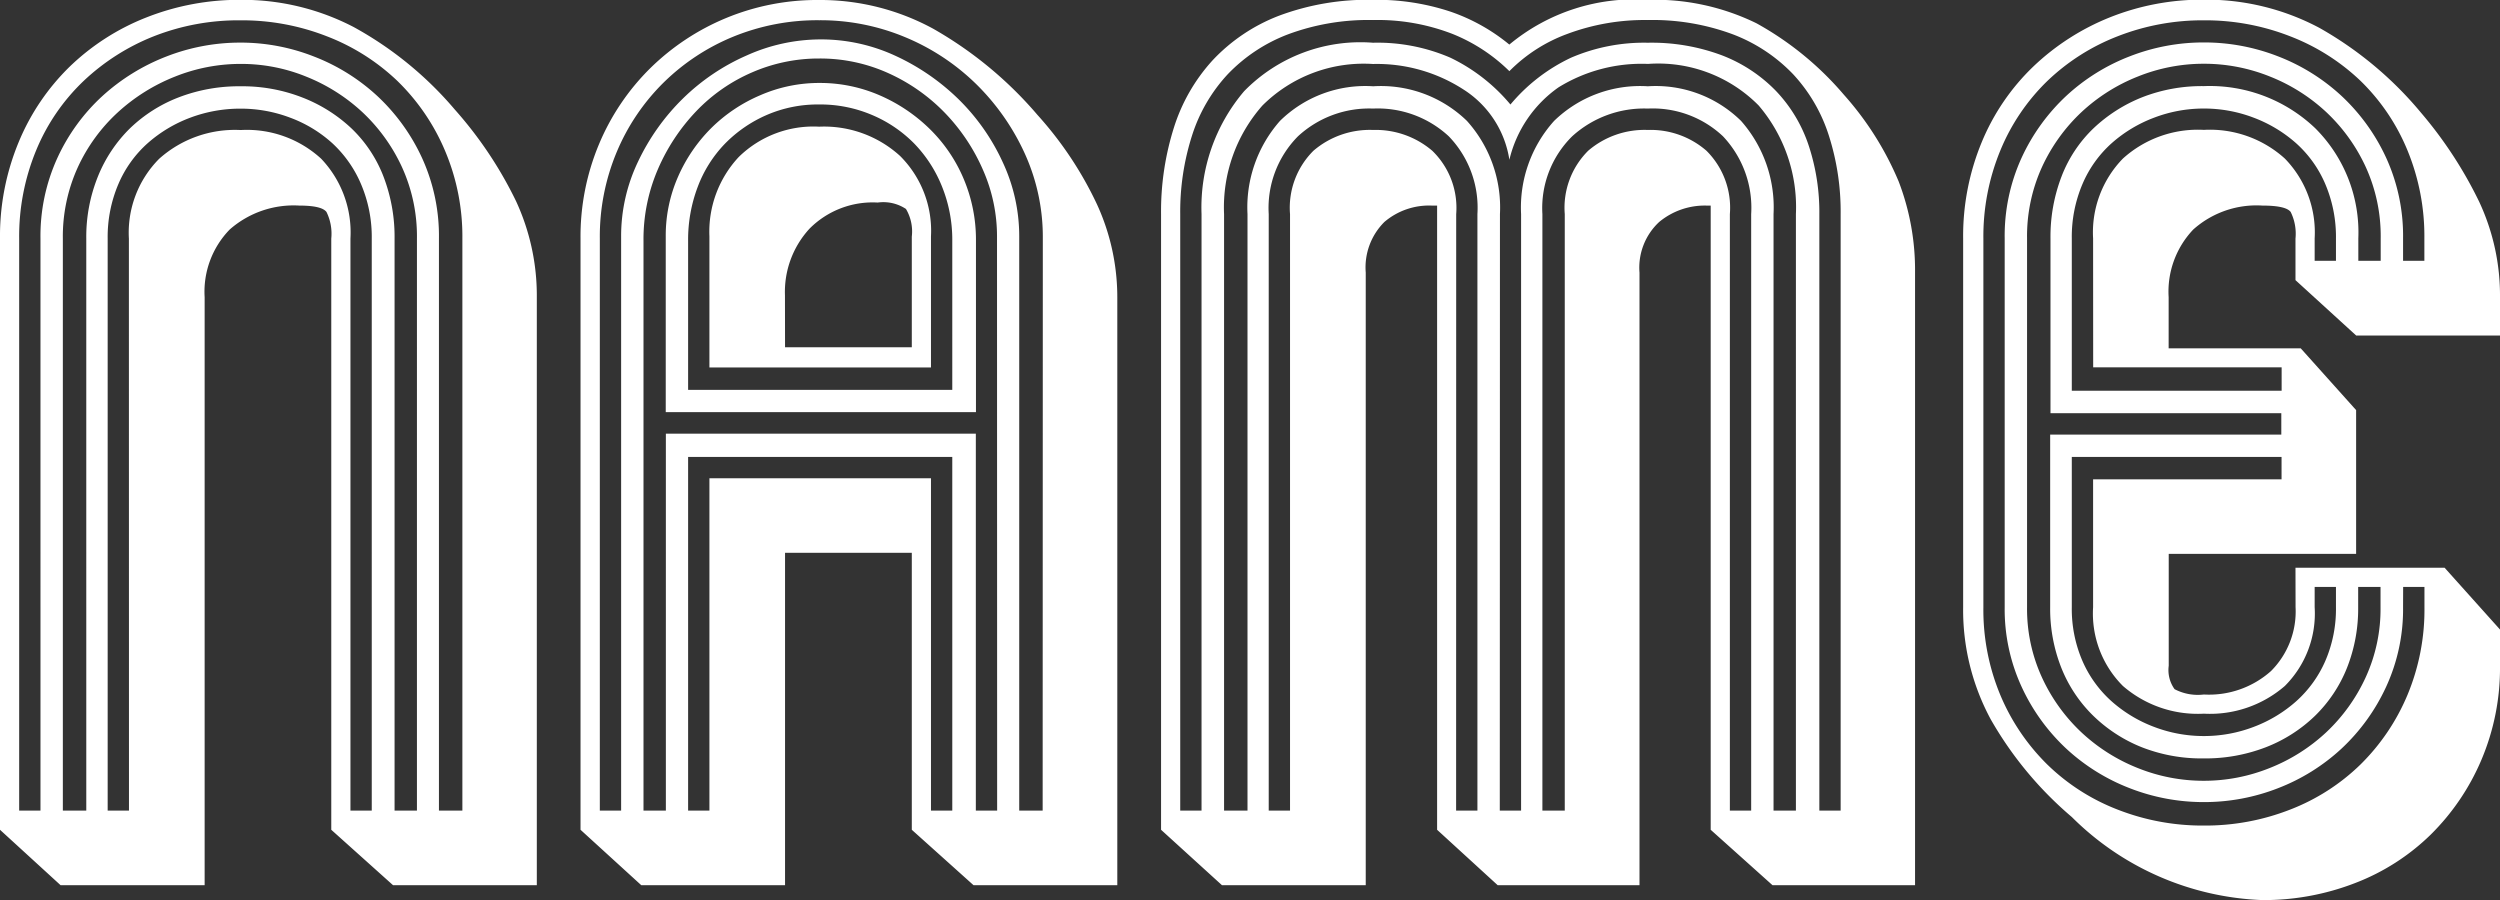 <svg xmlns="http://www.w3.org/2000/svg" width="61.022" height="21.97" viewBox="0 0 61.022 21.97">
  <rect x="0" y="0" width="61.022" height="21.97" fill="#333333" stroke="none"/>
  <defs>
    <style>
      .cls-1 {
        fill: #fff;
      }
    </style>
  </defs>
  <path id="パス_66" data-name="パス 66" class="cls-1" d="M1.222.468v-14.43a5.994,5.994,0,0,1,.455-2.353,5.515,5.515,0,0,1,1.248-1.846,5.677,5.677,0,0,1,1.872-1.2,6.17,6.17,0,0,1,2.3-.429,5.881,5.881,0,0,1,2.756.663,8.755,8.755,0,0,1,2.47,2.015,9.766,9.766,0,0,1,1.495,2.236,5.489,5.489,0,0,1,.507,2.34V1.82h-3.51L9.308.468v-14.43a1.2,1.2,0,0,0-.117-.65q-.117-.156-.663-.156a2.362,2.362,0,0,0-1.7.585,2.178,2.178,0,0,0-.611,1.651V1.82H2.7Zm3.146-14.43a2.557,2.557,0,0,1,.741-1.95,2.773,2.773,0,0,1,1.989-.7,2.681,2.681,0,0,1,1.963.7,2.608,2.608,0,0,1,.715,1.95V0h.52V-13.962a3.291,3.291,0,0,0-.26-1.326,2.9,2.9,0,0,0-.7-1,3.17,3.17,0,0,0-1.027-.624A3.394,3.394,0,0,0,7.1-17.134a3.465,3.465,0,0,0-1.235.221,3.327,3.327,0,0,0-1.04.624,2.815,2.815,0,0,0-.715,1,3.291,3.291,0,0,0-.26,1.326V0h.52Zm-1.04,0a3.93,3.93,0,0,1,.286-1.521,3.462,3.462,0,0,1,.78-1.17,3.546,3.546,0,0,1,1.183-.754A4.1,4.1,0,0,1,7.1-17.68a4.022,4.022,0,0,1,1.5.273,3.694,3.694,0,0,1,1.2.754,3.226,3.226,0,0,1,.78,1.17,4.1,4.1,0,0,1,.273,1.521V0h.546V-13.962a4.07,4.07,0,0,0-.364-1.742,4.3,4.3,0,0,0-.962-1.339A4.42,4.42,0,0,0,8.7-17.914a4.2,4.2,0,0,0-1.6-.312,4.3,4.3,0,0,0-1.612.312,4.541,4.541,0,0,0-1.391.871A4.2,4.2,0,0,0,3.12-15.7a4.07,4.07,0,0,0-.364,1.742V0h.572Zm-1.118,0a4.584,4.584,0,0,1,.416-1.976,4.72,4.72,0,0,1,1.1-1.508,5,5,0,0,1,1.56-.962A4.952,4.952,0,0,1,7.1-18.746a4.884,4.884,0,0,1,1.781.338,4.841,4.841,0,0,1,1.547.962,4.818,4.818,0,0,1,1.092,1.508,4.584,4.584,0,0,1,.416,1.976V0h.572V-13.962a5.36,5.36,0,0,0-.429-2.158,5.187,5.187,0,0,0-1.157-1.69A5.185,5.185,0,0,0,9.2-18.9a5.683,5.683,0,0,0-2.106-.39,5.654,5.654,0,0,0-2.119.39A5.368,5.368,0,0,0,3.263-17.81a4.934,4.934,0,0,0-1.157,1.69,5.5,5.5,0,0,0-.416,2.158V0h.52ZM15.392.468v-14.43a5.833,5.833,0,0,1,.455-2.314,5.694,5.694,0,0,1,1.248-1.846,5.814,5.814,0,0,1,1.846-1.222,5.818,5.818,0,0,1,2.275-.442,5.767,5.767,0,0,1,2.782.7,9.551,9.551,0,0,1,2.548,2.106A8.874,8.874,0,0,1,28-14.794a5.431,5.431,0,0,1,.494,2.262V1.82h-3.51L23.478.468v-6.76H20.384V1.82h-3.51ZM20.384-11.31h3.094v-2.7a1.077,1.077,0,0,0-.143-.676,1,1,0,0,0-.689-.156,2.171,2.171,0,0,0-1.664.637,2.279,2.279,0,0,0-.6,1.625Zm4.082,2.678H18.018V0h.52V-8.112h5.408V0h.52Zm2.21-5.33a4.922,4.922,0,0,0-.442-2.08,5.659,5.659,0,0,0-1.183-1.69,5.469,5.469,0,0,0-1.729-1.144,5.371,5.371,0,0,0-2.106-.416,5.425,5.425,0,0,0-2.093.4,5.284,5.284,0,0,0-1.7,1.118,5.2,5.2,0,0,0-1.144,1.69,5.343,5.343,0,0,0-.416,2.119V0h.52V-14.014a4.2,4.2,0,0,1,.416-1.833,5.374,5.374,0,0,1,1.092-1.534,5.212,5.212,0,0,1,1.56-1.053,4.406,4.406,0,0,1,1.794-.39,4.315,4.315,0,0,1,1.833.4,5.475,5.475,0,0,1,1.547,1.066A5.171,5.171,0,0,1,25.7-15.821a4.257,4.257,0,0,1,.4,1.807V0h.572Zm-2.21.052a3.47,3.47,0,0,0-.247-1.313,3.232,3.232,0,0,0-.676-1.053,3.18,3.18,0,0,0-1.027-.7,3.225,3.225,0,0,0-1.3-.26,3.133,3.133,0,0,0-1.287.26,3.219,3.219,0,0,0-1.014.7,3.066,3.066,0,0,0-.663,1.053,3.64,3.64,0,0,0-.234,1.313v3.64h6.448Zm-5.928,3.094v-3.2a2.672,2.672,0,0,1,.715-1.937,2.6,2.6,0,0,1,1.963-.741,2.754,2.754,0,0,1,1.976.715,2.576,2.576,0,0,1,.754,1.963v3.2Zm7.02-3.2a4.015,4.015,0,0,0-.338-1.612,4.694,4.694,0,0,0-.923-1.391,4.468,4.468,0,0,0-1.378-.975,4.033,4.033,0,0,0-1.7-.364,4.076,4.076,0,0,0-1.638.338,4.161,4.161,0,0,0-1.365.949,4.8,4.8,0,0,0-.936,1.417,4.315,4.315,0,0,0-.351,1.742V0h.546V-9.2h7.566V0h.52Zm-8.086,4.29v-4.29a3.559,3.559,0,0,1,.3-1.456,3.87,3.87,0,0,1,.806-1.183,3.827,3.827,0,0,1,1.2-.806,3.587,3.587,0,0,1,1.443-.3,3.65,3.65,0,0,1,1.469.3,4.035,4.035,0,0,1,1.222.819,3.73,3.73,0,0,1,.832,1.222,3.808,3.808,0,0,1,.3,1.508v4.186ZM36.3-14.768h-.13a1.68,1.68,0,0,0-1.157.4,1.566,1.566,0,0,0-.455,1.235V1.82h-3.51L29.562.468V-14.56a6.794,6.794,0,0,1,.312-2.106,4.39,4.39,0,0,1,.949-1.651A4.361,4.361,0,0,1,32.435-19.4a6.179,6.179,0,0,1,2.3-.39,5.707,5.707,0,0,1,1.885.286,4.6,4.6,0,0,1,1.443.806,4.776,4.776,0,0,1,3.38-1.092,5.656,5.656,0,0,1,2.652.572,7.675,7.675,0,0,1,2.132,1.742,7.572,7.572,0,0,1,1.339,2.119,6.032,6.032,0,0,1,.4,2.223V1.82H44.486L42.978.468V-14.768h-.1a1.743,1.743,0,0,0-1.157.4,1.52,1.52,0,0,0-.481,1.235V1.82H37.778L36.3.468ZM36.764,0h.52V-14.56a2.511,2.511,0,0,0-.7-1.9,2.55,2.55,0,0,0-1.846-.676,2.56,2.56,0,0,0-1.833.676,2.486,2.486,0,0,0-.715,1.9V0h.52V-14.56a1.961,1.961,0,0,1,.572-1.547,2.114,2.114,0,0,1,1.456-.507,2.126,2.126,0,0,1,1.443.507,1.938,1.938,0,0,1,.585,1.547Zm6.682,0h.52V-14.56a2.538,2.538,0,0,0-.689-1.9,2.5,2.5,0,0,0-1.833-.676,2.607,2.607,0,0,0-1.846.676,2.462,2.462,0,0,0-.728,1.9V0h.546V-14.56a1.961,1.961,0,0,1,.572-1.547,2.114,2.114,0,0,1,1.456-.507,2.077,2.077,0,0,1,1.43.507,1.961,1.961,0,0,1,.572,1.547ZM45.63,0h.52V-14.56a6.1,6.1,0,0,0-.286-1.911,3.958,3.958,0,0,0-.871-1.5,4,4,0,0,0-1.469-.975,5.62,5.62,0,0,0-2.08-.351,5.391,5.391,0,0,0-1.963.338,3.846,3.846,0,0,0-1.417.91,4.212,4.212,0,0,0-1.391-.91,5.06,5.06,0,0,0-1.937-.338,5.62,5.62,0,0,0-2.08.351,4,4,0,0,0-1.469.975,3.958,3.958,0,0,0-.871,1.5,6.1,6.1,0,0,0-.286,1.911V0h.52V-14.56a4.381,4.381,0,0,1,1.04-3,3.97,3.97,0,0,1,3.146-1.183,4.487,4.487,0,0,1,1.885.364,4.374,4.374,0,0,1,1.469,1.144,4.332,4.332,0,0,1,1.482-1.144,4.509,4.509,0,0,1,1.872-.364,4.88,4.88,0,0,1,1.82.312,3.667,3.667,0,0,1,1.313.871,3.542,3.542,0,0,1,.793,1.326,5.194,5.194,0,0,1,.26,1.677Zm-7.8,0h.52V-14.56a3.159,3.159,0,0,1,.806-2.275,3.012,3.012,0,0,1,2.288-.845,2.969,2.969,0,0,1,2.275.845,3.19,3.19,0,0,1,.793,2.275V0h.546V-14.56a3.82,3.82,0,0,0-.91-2.652,3.447,3.447,0,0,0-2.7-1.014,3.86,3.86,0,0,0-2.184.572,3.009,3.009,0,0,0-1.2,1.768A2.475,2.475,0,0,0,36.946-17.6a3.891,3.891,0,0,0-2.21-.624,3.5,3.5,0,0,0-2.7,1.014A3.755,3.755,0,0,0,31.1-14.56V0h.572V-14.56a3.19,3.19,0,0,1,.793-2.275,2.969,2.969,0,0,1,2.275-.845,3.012,3.012,0,0,1,2.288.845,3.159,3.159,0,0,1,.806,2.275ZM57.252-5.928h3.64L62.244-4.42v.884a5.739,5.739,0,0,1-.455,2.3A5.684,5.684,0,0,1,60.554.585a5.4,5.4,0,0,1-1.846,1.183,6.166,6.166,0,0,1-2.262.416A6.953,6.953,0,0,1,51.792.156a8.929,8.929,0,0,1-1.976-2.379,5.618,5.618,0,0,1-.676-2.743v-9a5.994,5.994,0,0,1,.455-2.353,5.422,5.422,0,0,1,1.261-1.846,5.861,5.861,0,0,1,1.872-1.2,6.071,6.071,0,0,1,2.288-.429,5.882,5.882,0,0,1,2.821.689A8.924,8.924,0,0,1,60.32-17.03a10.193,10.193,0,0,1,1.417,2.171,5.4,5.4,0,0,1,.507,2.327v.936h-3.51l-1.482-1.352v-1.014a1.2,1.2,0,0,0-.117-.65q-.117-.156-.689-.156a2.315,2.315,0,0,0-1.69.585,2.2,2.2,0,0,0-.6,1.651v1.248h3.224l1.352,1.508v3.51H54.158v2.73a.8.8,0,0,0,.143.572,1.223,1.223,0,0,0,.715.13,2.272,2.272,0,0,0,1.638-.572,2.057,2.057,0,0,0,.6-1.56Zm.468.962a2.5,2.5,0,0,1-.728,1.924,2.79,2.79,0,0,1-1.976.676,2.79,2.79,0,0,1-1.976-.676,2.5,2.5,0,0,1-.728-1.924v-3.12h4.6v-.546H51.792v3.666a3.2,3.2,0,0,0,.26,1.313,2.842,2.842,0,0,0,.715.988,3.327,3.327,0,0,0,1.04.624,3.394,3.394,0,0,0,1.209.221,3.394,3.394,0,0,0,1.209-.221,3.327,3.327,0,0,0,1.04-.624,2.842,2.842,0,0,0,.715-.988,3.2,3.2,0,0,0,.26-1.313V-5.46h-.52Zm-5.408-9a2.582,2.582,0,0,1,.728-1.95,2.727,2.727,0,0,1,1.976-.7,2.727,2.727,0,0,1,1.976.7,2.582,2.582,0,0,1,.728,1.95v.546h.52v-.546a3.291,3.291,0,0,0-.26-1.326,2.815,2.815,0,0,0-.715-1,3.327,3.327,0,0,0-1.04-.624,3.394,3.394,0,0,0-1.209-.221,3.394,3.394,0,0,0-1.209.221,3.327,3.327,0,0,0-1.04.624,2.815,2.815,0,0,0-.715,1,3.291,3.291,0,0,0-.26,1.326v3.718h5.122v-.572h-4.6Zm-1.04,0a4.1,4.1,0,0,1,.273-1.521,3.226,3.226,0,0,1,.78-1.17,3.729,3.729,0,0,1,1.183-.754,3.994,3.994,0,0,1,1.508-.273,3.728,3.728,0,0,1,2.717,1.027,3.59,3.59,0,0,1,1.053,2.691v.546h.546v-.546a4.07,4.07,0,0,0-.364-1.742,4.3,4.3,0,0,0-.962-1.339,4.38,4.38,0,0,0-1.378-.871,4.3,4.3,0,0,0-1.612-.312,4.3,4.3,0,0,0-1.612.312,4.38,4.38,0,0,0-1.378.871,4.3,4.3,0,0,0-.962,1.339,4.07,4.07,0,0,0-.364,1.742v9a4.008,4.008,0,0,0,.364,1.716,4.3,4.3,0,0,0,.962,1.339A4.38,4.38,0,0,0,53.4-1.04a4.3,4.3,0,0,0,1.612.312,4.3,4.3,0,0,0,1.612-.312,4.38,4.38,0,0,0,1.378-.871,4.3,4.3,0,0,0,.962-1.339,4.008,4.008,0,0,0,.364-1.716V-5.46h-.546v.494a3.922,3.922,0,0,1-.273,1.482,3.381,3.381,0,0,1-.78,1.17,3.586,3.586,0,0,1-1.2.767,4.1,4.1,0,0,1-1.521.273,3.994,3.994,0,0,1-1.508-.273,3.618,3.618,0,0,1-1.183-.767,3.381,3.381,0,0,1-.78-1.17,3.922,3.922,0,0,1-.273-1.482V-9.178h5.642V-9.7H51.272Zm8.606,9a4.522,4.522,0,0,1-.416,1.95A4.818,4.818,0,0,1,58.37-1.508a4.841,4.841,0,0,1-1.547.962,4.952,4.952,0,0,1-1.807.338,4.952,4.952,0,0,1-1.807-.338,4.841,4.841,0,0,1-1.547-.962A4.818,4.818,0,0,1,50.57-3.016a4.522,4.522,0,0,1-.416-1.95v-9a4.584,4.584,0,0,1,.416-1.976,4.818,4.818,0,0,1,1.092-1.508,4.841,4.841,0,0,1,1.547-.962,4.952,4.952,0,0,1,1.807-.338,4.952,4.952,0,0,1,1.807.338,4.841,4.841,0,0,1,1.547.962,4.818,4.818,0,0,1,1.092,1.508,4.584,4.584,0,0,1,.416,1.976v.546h.52v-.546a5.5,5.5,0,0,0-.416-2.158,5.025,5.025,0,0,0-1.144-1.69A5.185,5.185,0,0,0,57.122-18.9a5.683,5.683,0,0,0-2.106-.39,5.683,5.683,0,0,0-2.106.39,5.185,5.185,0,0,0-1.716,1.092,5.025,5.025,0,0,0-1.144,1.69,5.5,5.5,0,0,0-.416,2.158v9a5.41,5.41,0,0,0,.416,2.145,5.2,5.2,0,0,0,1.144,1.69,5.082,5.082,0,0,0,1.716,1.1,5.683,5.683,0,0,0,2.106.39,5.683,5.683,0,0,0,2.106-.39,5.082,5.082,0,0,0,1.716-1.1,5.2,5.2,0,0,0,1.144-1.69A5.41,5.41,0,0,0,60.4-4.966V-5.46h-.52Z" transform="translate(-1.222 19.786)"/>
</svg>
